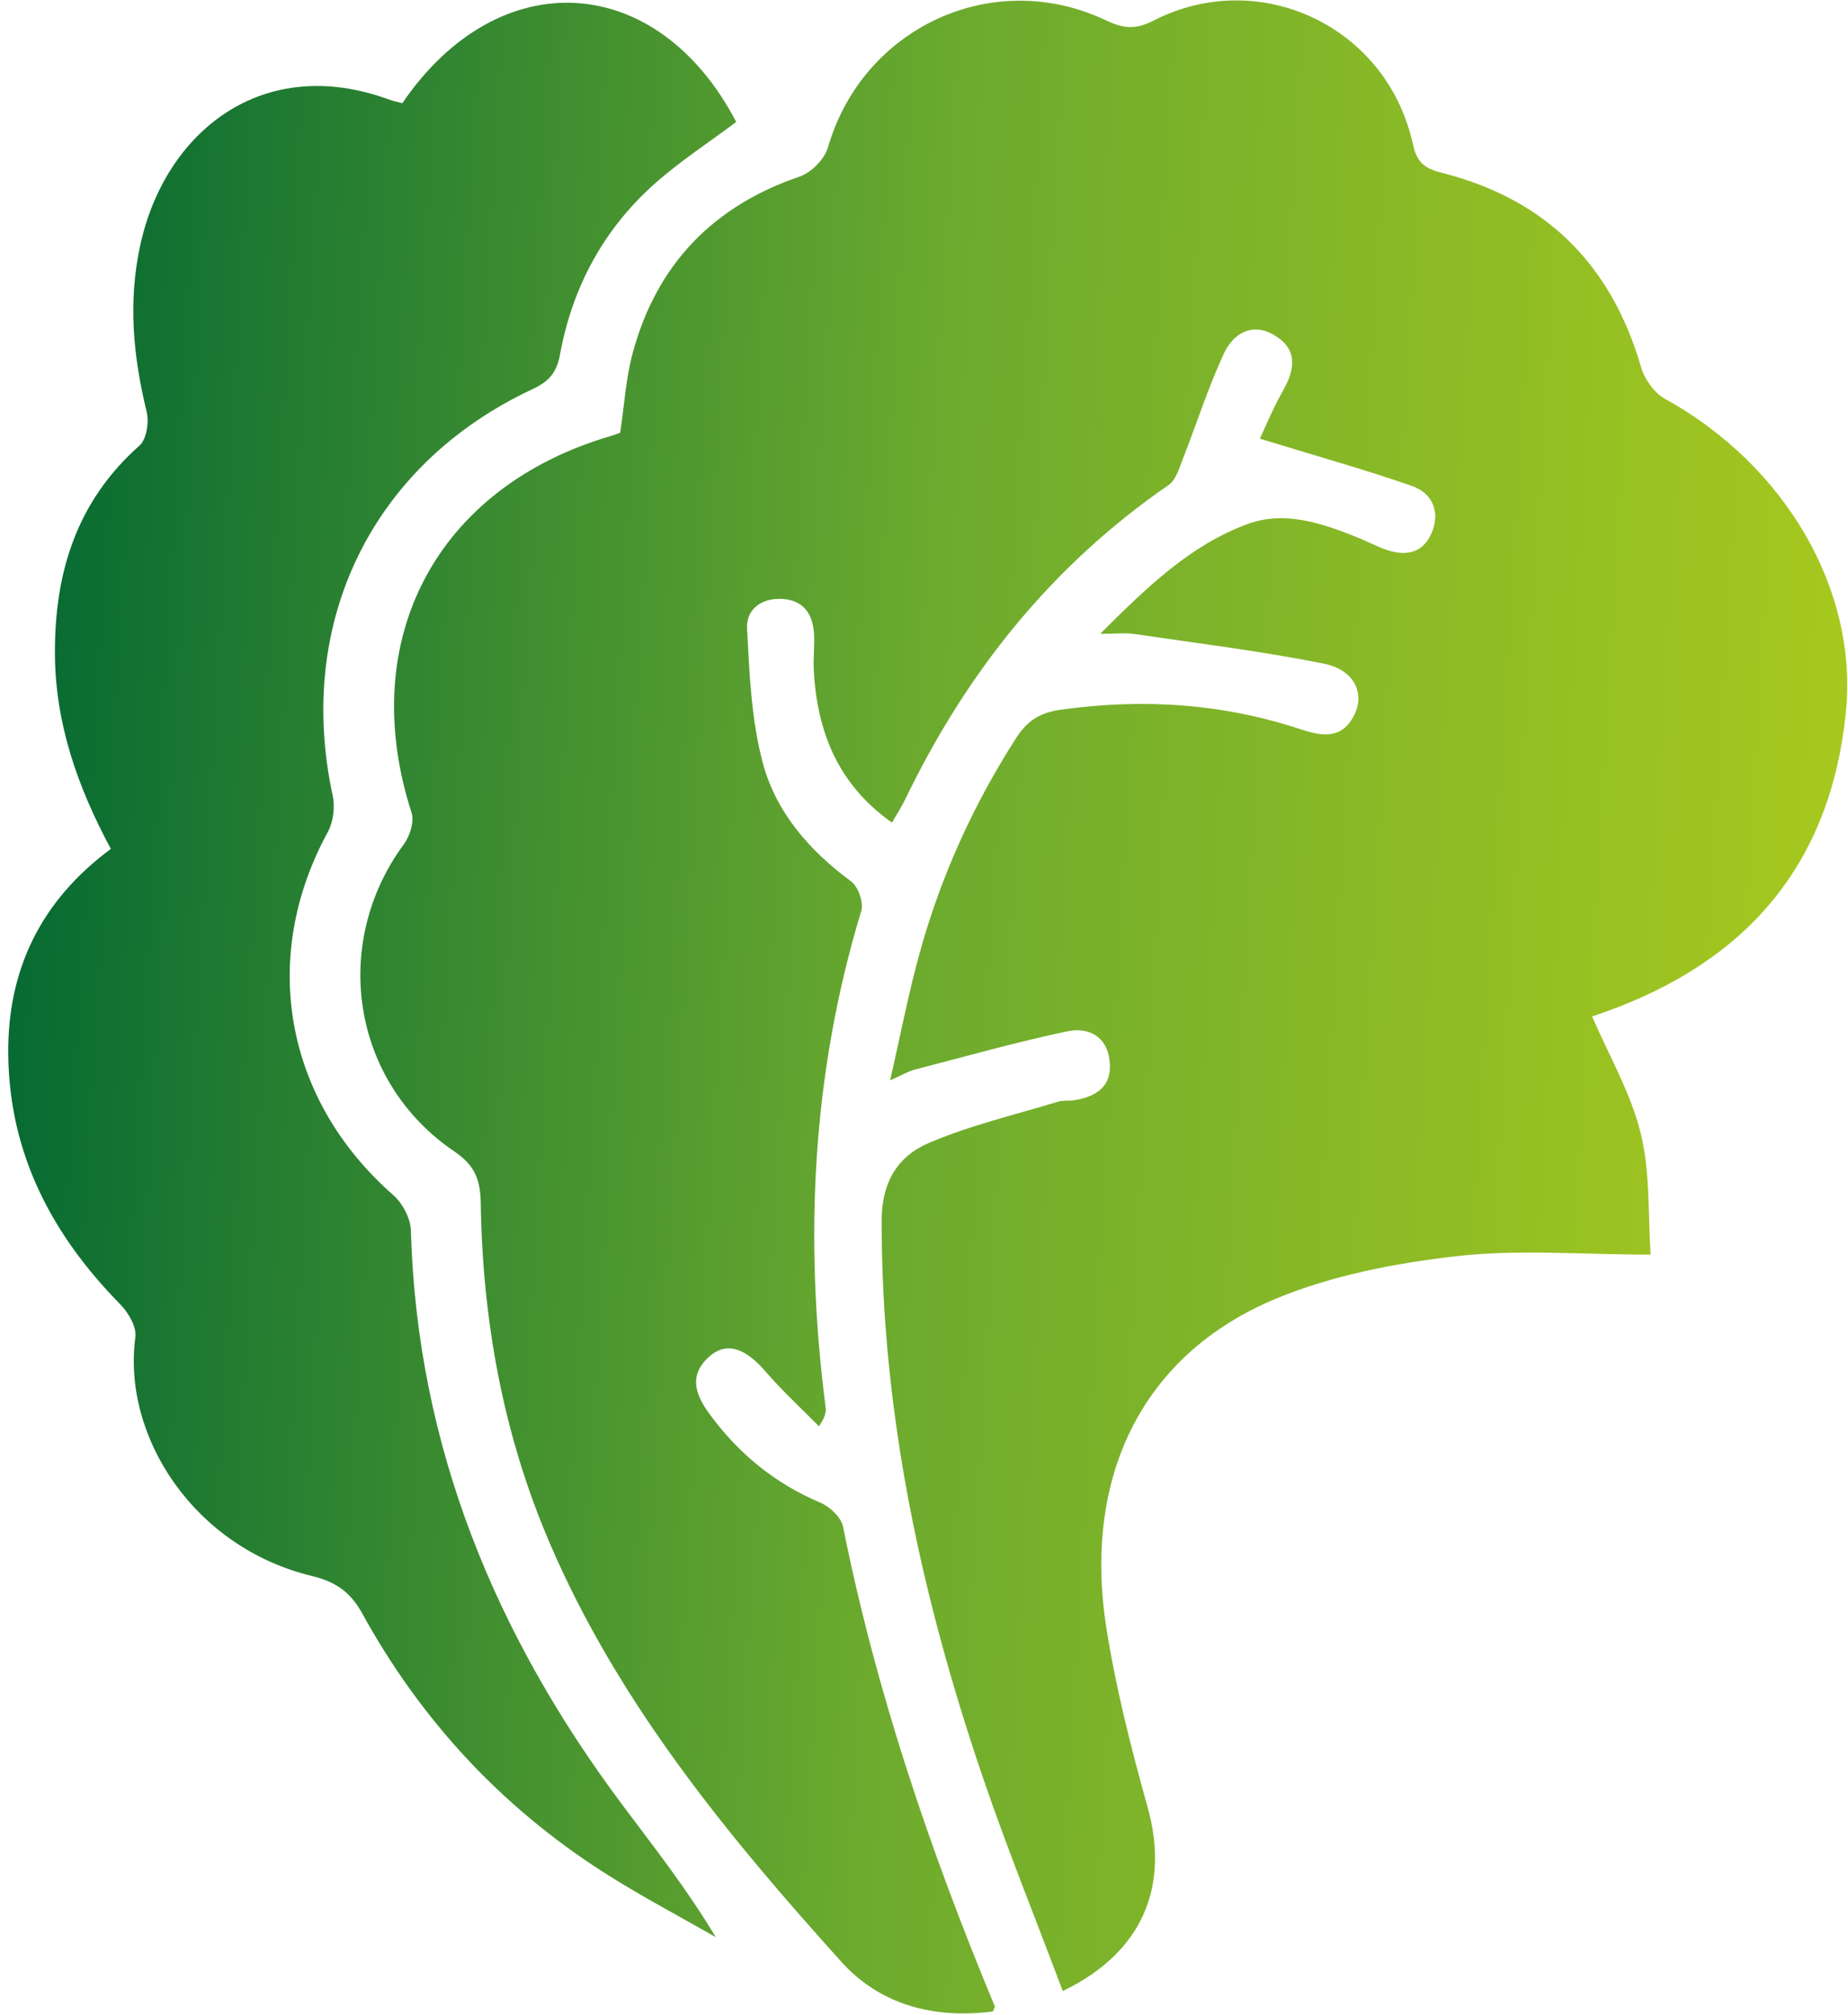 <?xml version="1.0" encoding="UTF-8"?> <svg xmlns="http://www.w3.org/2000/svg" width="178" height="194" viewBox="0 0 178 194" fill="none"><path d="M102.36 191.695C99.721 184.674 97 177.971 94.668 171.133C88.748 153.77 84.902 136.024 84.92 117.541C84.92 113.819 86.481 111.328 89.449 110.061C93.454 108.347 97.76 107.346 101.947 106.068C102.407 105.927 102.925 106.027 103.408 105.95C105.599 105.609 107.172 104.613 106.877 102.104C106.595 99.725 104.769 98.888 102.813 99.301C97.86 100.349 92.977 101.727 88.071 102.999C87.523 103.141 87.023 103.453 85.739 104.024C86.728 99.678 87.464 95.885 88.472 92.162C90.509 84.641 93.666 77.603 97.895 71.035C98.938 69.416 100.163 68.626 102.095 68.35C110.005 67.225 117.75 67.719 125.342 70.24C127.356 70.912 129.241 71.177 130.419 68.897C131.503 66.789 130.478 64.498 127.509 63.903C121.484 62.69 115.364 61.947 109.28 61.046C108.444 60.922 107.572 61.029 105.976 61.029C110.499 56.505 114.64 52.512 120.123 50.474C123.699 49.143 127.286 50.356 130.702 51.728C131.52 52.058 132.31 52.465 133.128 52.789C135.084 53.572 136.933 53.489 137.875 51.363C138.765 49.349 138.011 47.482 135.973 46.781C131.314 45.167 126.555 43.836 121.349 42.24C121.873 41.139 122.615 39.307 123.581 37.611C124.765 35.531 125.012 33.623 122.744 32.274C120.565 30.985 118.763 32.151 117.879 34.053C116.366 37.31 115.276 40.756 113.963 44.107C113.598 45.026 113.279 46.21 112.555 46.705C101.276 54.473 93.06 64.774 87.158 77.031C86.822 77.726 86.398 78.368 85.915 79.204C80.715 75.541 78.694 70.458 78.382 64.509C78.323 63.337 78.482 62.148 78.406 60.981C78.276 59.108 77.393 57.795 75.361 57.671C73.352 57.548 71.856 58.667 71.956 60.522C72.186 64.869 72.363 69.333 73.482 73.497C74.748 78.209 77.958 81.902 81.963 84.853C82.652 85.359 83.206 86.903 82.959 87.704C78.194 103.376 77.44 119.32 79.519 135.476C79.578 135.924 79.525 136.389 78.883 137.337C77.151 135.576 75.32 133.898 73.712 132.03C71.762 129.763 69.924 129.15 68.258 130.676C66.284 132.478 67.021 134.357 68.352 136.165C71.138 139.964 74.636 142.838 79.018 144.688C79.931 145.077 81.021 146.101 81.203 147.002C84.396 162.934 89.591 178.219 95.816 193.179C95.846 193.244 95.757 193.361 95.645 193.679C90.056 194.398 84.832 193.114 81.027 188.885C69.977 176.622 59.511 163.9 52.92 148.51C48.45 138.079 46.483 127.136 46.306 115.857C46.271 113.619 45.764 112.223 43.744 110.857C33.867 104.166 31.835 90.866 38.908 81.278C39.486 80.489 39.916 79.104 39.639 78.245C34.267 61.594 42.03 46.881 58.875 41.969C59.152 41.887 59.429 41.781 59.735 41.669C60.13 39.077 60.277 36.427 60.96 33.923C63.275 25.448 68.676 19.847 77.039 16.996C78.158 16.613 79.425 15.312 79.754 14.181C83.1 2.643 95.639 -3.206 106.524 1.959C108.191 2.749 109.357 2.878 111.083 1.995C121.354 -3.271 133.641 2.578 136.091 13.898C136.48 15.7 137.292 16.242 138.883 16.643C148.878 19.164 155.203 25.46 158.072 35.367C158.407 36.521 159.344 37.84 160.375 38.406C171.936 44.779 178.951 56.747 177.803 68.485C176.371 83.139 168.326 92.516 154.679 97.41C154.125 97.61 153.572 97.799 153.354 97.875C154.974 101.639 157.076 105.232 158.03 109.107C158.967 112.912 158.725 117 158.99 120.804C152.311 120.804 146.215 120.274 140.261 120.958C134.389 121.629 128.346 122.789 122.921 125.039C110.087 130.358 104.239 142.137 106.583 156.862C107.502 162.646 108.962 168.371 110.541 174.019C112.667 181.641 110.064 188.002 102.389 191.7L102.36 191.695Z" fill="url(#paint0_linear_739_1160)"></path><path d="M38.755 9.934C48.061 -3.718 63.351 -2.735 70.913 11.742C68.281 13.716 65.501 15.518 63.05 17.697C58.133 22.073 55.135 27.651 53.945 34.106C53.621 35.879 52.902 36.715 51.294 37.469C35.84 44.69 28.436 59.909 32.041 76.584C32.282 77.691 32.111 79.134 31.575 80.112C24.961 92.221 27.423 105.891 37.866 115.062C38.761 115.845 39.538 117.288 39.574 118.449C40.157 139.222 47.684 157.404 59.982 173.837C63.027 177.906 66.178 181.9 68.946 186.529C65.324 184.45 61.613 182.506 58.103 180.256C48.249 173.948 40.528 165.591 34.885 155.348C33.778 153.334 32.4 152.321 30.026 151.744C18.688 148.999 11.75 138.321 13.04 128.756C13.175 127.772 12.368 126.388 11.591 125.599C5 118.902 0.901 111.104 0.795 101.551C0.701 93.364 3.946 86.72 10.678 81.737C7.474 75.794 5.318 69.657 5.289 62.931C5.259 55.127 7.38 48.265 13.44 42.9C14.124 42.293 14.365 40.632 14.124 39.631C12.822 34.318 12.327 29.053 13.505 23.628C15.873 12.702 25.291 5.081 37.542 9.61C37.895 9.74 38.272 9.81 38.755 9.94V9.934Z" fill="url(#paint1_linear_739_1160)"></path><defs><linearGradient id="paint0_linear_739_1160" x1="177.925" y1="193.868" x2="-10.174" y2="182.566" gradientUnits="userSpaceOnUse"><stop stop-color="#ACCB1D"></stop><stop offset="0.505" stop-color="#6DAB2E"></stop><stop offset="1" stop-color="#006633"></stop></linearGradient><linearGradient id="paint1_linear_739_1160" x1="177.925" y1="193.868" x2="-10.174" y2="182.566" gradientUnits="userSpaceOnUse"><stop stop-color="#ACCB1D"></stop><stop offset="0.505" stop-color="#6DAB2E"></stop><stop offset="1" stop-color="#006633"></stop></linearGradient></defs></svg> 
